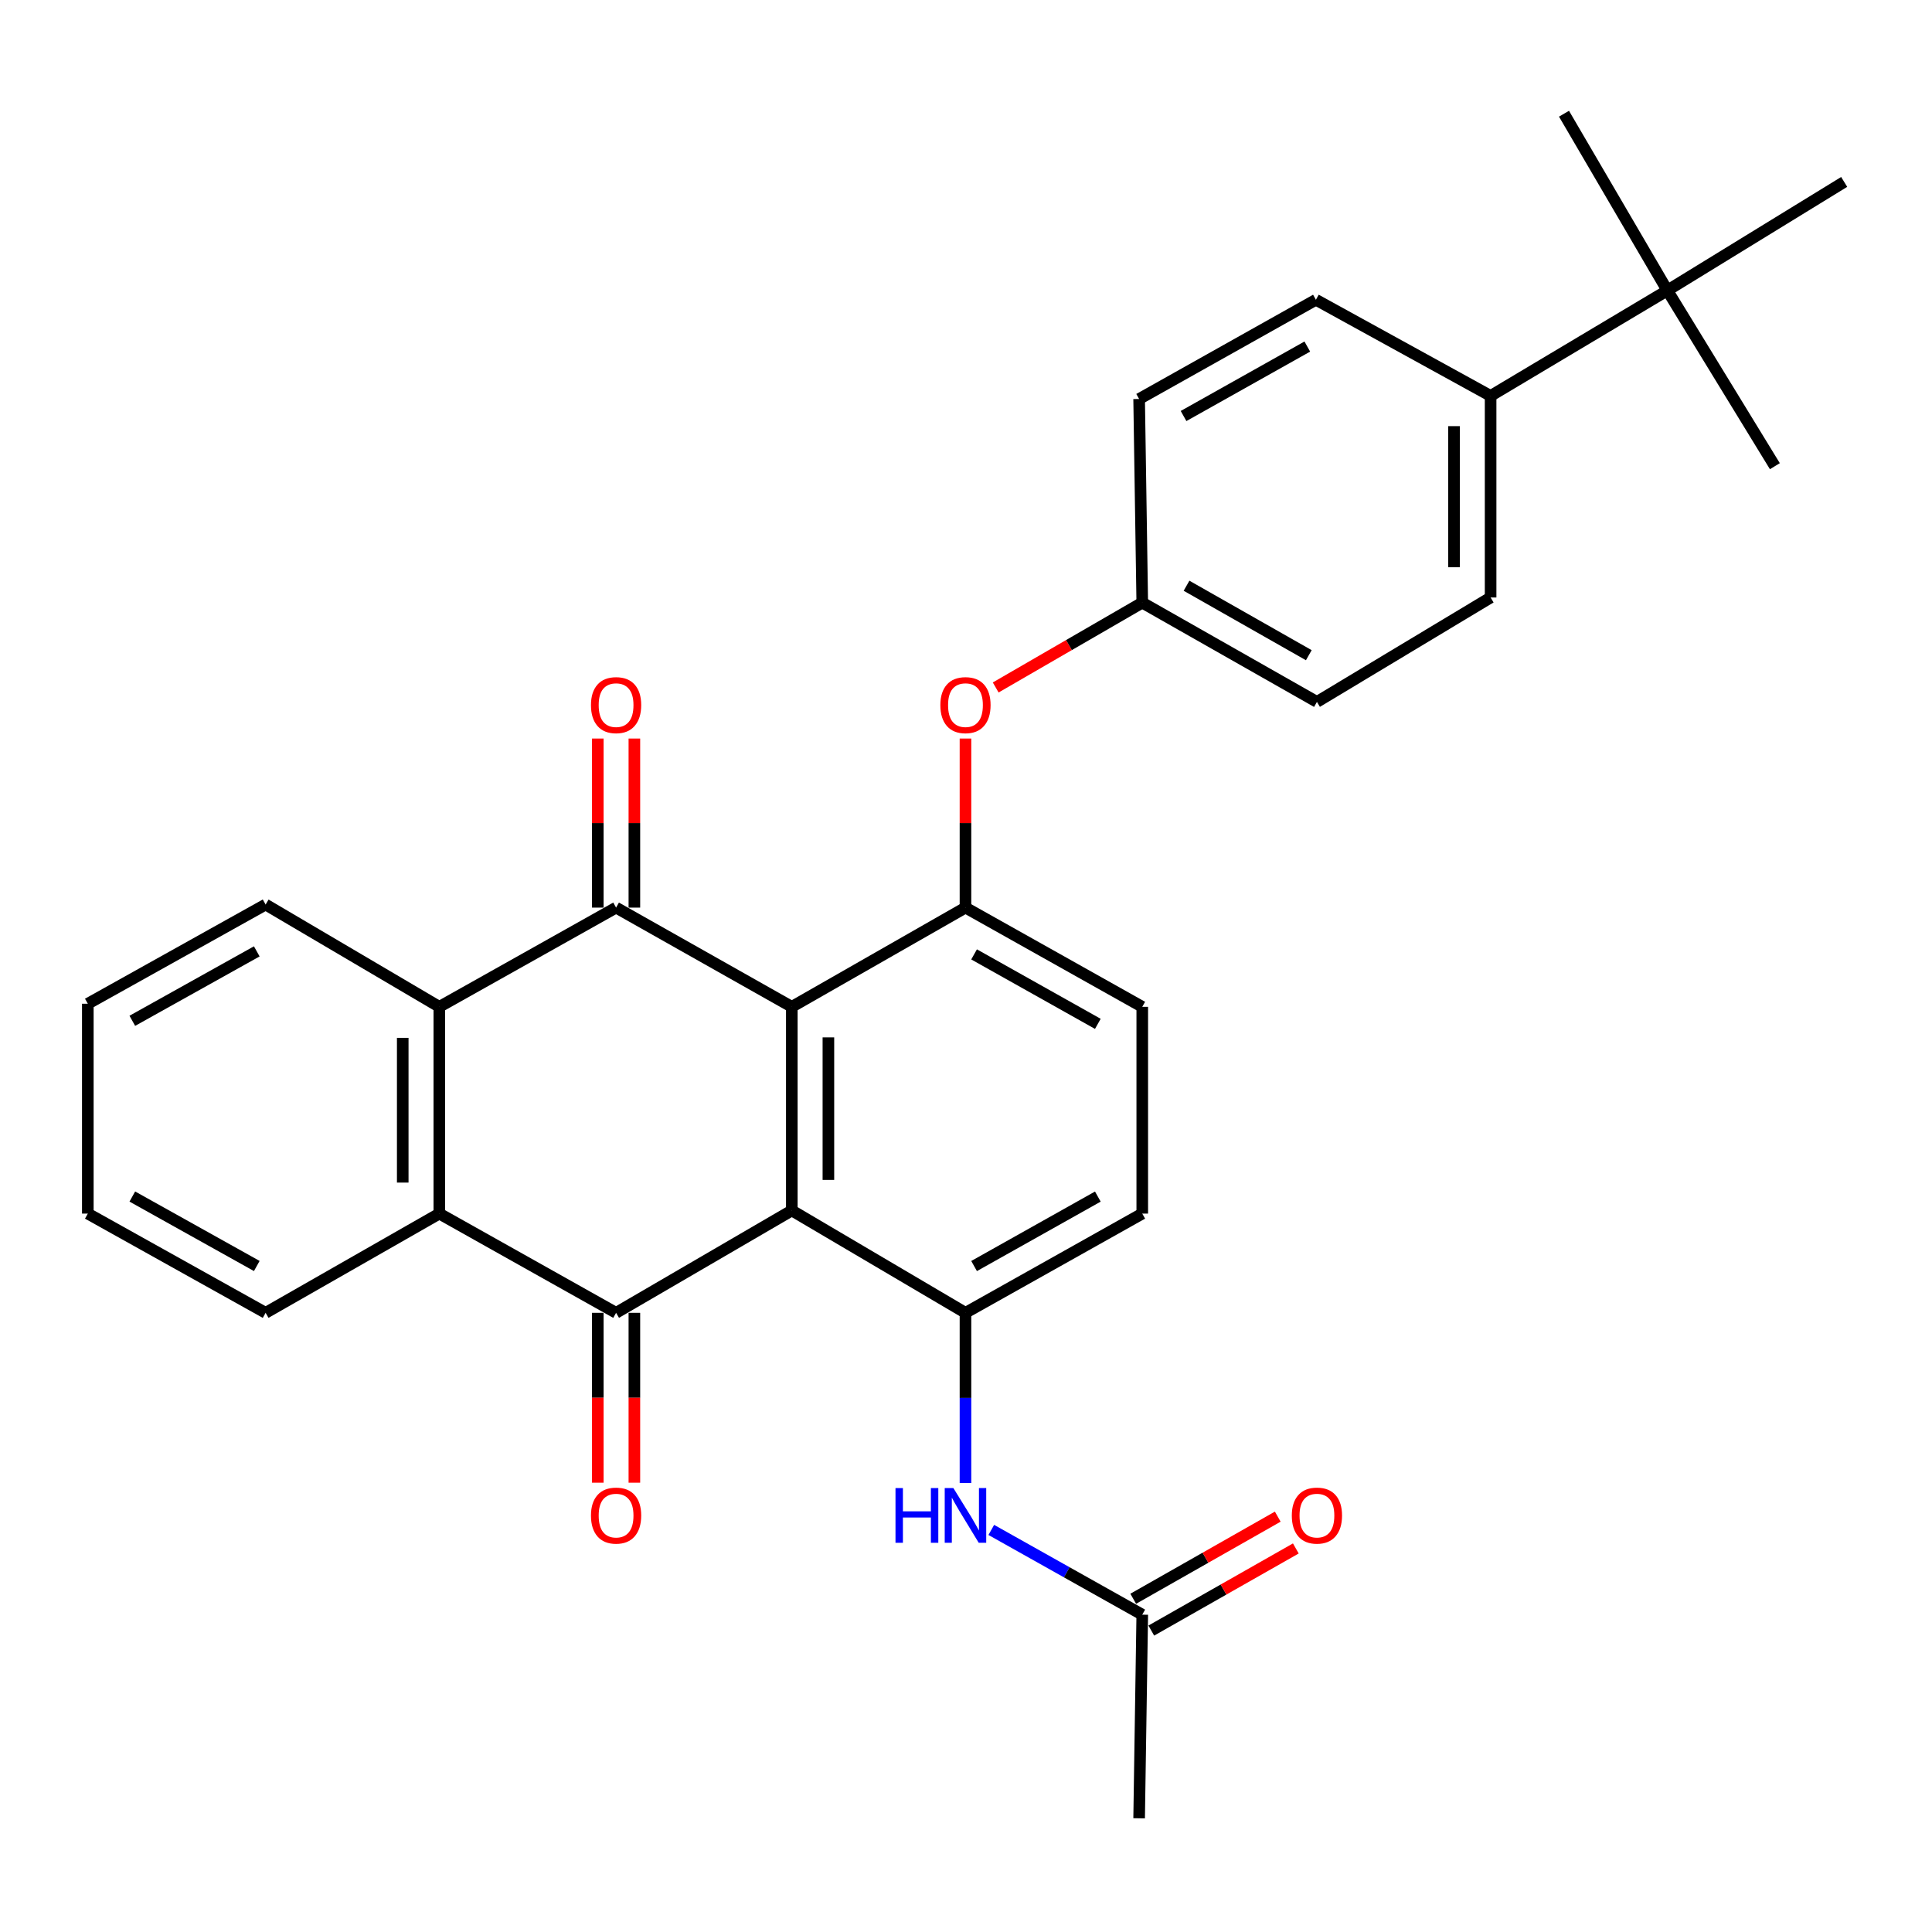 <?xml version='1.0' encoding='iso-8859-1'?>
<svg version='1.1' baseProfile='full'
              xmlns='http://www.w3.org/2000/svg'
                      xmlns:rdkit='http://www.rdkit.org/xml'
                      xmlns:xlink='http://www.w3.org/1999/xlink'
                  xml:space='preserve'
width='1000px' height='1000px' viewBox='0 0 1000 1000'>
<!-- END OF HEADER -->
<rect style='opacity:1.0;fill:#FFFFFF;stroke:none' width='1000' height='1000' x='0' y='0'> </rect>
<path class='bond-0' d='M 409.842,626.537 L 409.842,521.135' style='fill:none;fill-rule:evenodd;stroke:#000000;stroke-width:6px;stroke-linecap:butt;stroke-linejoin:miter;stroke-opacity:1' />
<path class='bond-0' d='M 428.778,610.726 L 428.778,536.945' style='fill:none;fill-rule:evenodd;stroke:#000000;stroke-width:6px;stroke-linecap:butt;stroke-linejoin:miter;stroke-opacity:1' />
<path class='bond-1' d='M 409.842,626.537 L 318.885,679.516' style='fill:none;fill-rule:evenodd;stroke:#000000;stroke-width:6px;stroke-linecap:butt;stroke-linejoin:miter;stroke-opacity:1' />
<path class='bond-3' d='M 409.842,626.537 L 499.726,679.516' style='fill:none;fill-rule:evenodd;stroke:#000000;stroke-width:6px;stroke-linecap:butt;stroke-linejoin:miter;stroke-opacity:1' />
<path class='bond-2' d='M 409.842,521.135 L 318.885,469.776' style='fill:none;fill-rule:evenodd;stroke:#000000;stroke-width:6px;stroke-linecap:butt;stroke-linejoin:miter;stroke-opacity:1' />
<path class='bond-6' d='M 409.842,521.135 L 499.726,469.776' style='fill:none;fill-rule:evenodd;stroke:#000000;stroke-width:6px;stroke-linecap:butt;stroke-linejoin:miter;stroke-opacity:1' />
<path class='bond-5' d='M 318.885,679.516 L 227.391,628.157' style='fill:none;fill-rule:evenodd;stroke:#000000;stroke-width:6px;stroke-linecap:butt;stroke-linejoin:miter;stroke-opacity:1' />
<path class='bond-11' d='M 309.416,679.516 L 309.416,723.478' style='fill:none;fill-rule:evenodd;stroke:#000000;stroke-width:6px;stroke-linecap:butt;stroke-linejoin:miter;stroke-opacity:1' />
<path class='bond-11' d='M 309.416,723.478 L 309.416,767.44' style='fill:none;fill-rule:evenodd;stroke:#FF0000;stroke-width:6px;stroke-linecap:butt;stroke-linejoin:miter;stroke-opacity:1' />
<path class='bond-11' d='M 328.353,679.516 L 328.353,723.478' style='fill:none;fill-rule:evenodd;stroke:#000000;stroke-width:6px;stroke-linecap:butt;stroke-linejoin:miter;stroke-opacity:1' />
<path class='bond-11' d='M 328.353,723.478 L 328.353,767.44' style='fill:none;fill-rule:evenodd;stroke:#FF0000;stroke-width:6px;stroke-linecap:butt;stroke-linejoin:miter;stroke-opacity:1' />
<path class='bond-10' d='M 328.353,469.776 L 328.353,426.023' style='fill:none;fill-rule:evenodd;stroke:#000000;stroke-width:6px;stroke-linecap:butt;stroke-linejoin:miter;stroke-opacity:1' />
<path class='bond-10' d='M 328.353,426.023 L 328.353,382.271' style='fill:none;fill-rule:evenodd;stroke:#FF0000;stroke-width:6px;stroke-linecap:butt;stroke-linejoin:miter;stroke-opacity:1' />
<path class='bond-10' d='M 309.416,469.776 L 309.416,426.023' style='fill:none;fill-rule:evenodd;stroke:#000000;stroke-width:6px;stroke-linecap:butt;stroke-linejoin:miter;stroke-opacity:1' />
<path class='bond-10' d='M 309.416,426.023 L 309.416,382.271' style='fill:none;fill-rule:evenodd;stroke:#FF0000;stroke-width:6px;stroke-linecap:butt;stroke-linejoin:miter;stroke-opacity:1' />
<path class='bond-31' d='M 318.885,469.776 L 227.391,521.135' style='fill:none;fill-rule:evenodd;stroke:#000000;stroke-width:6px;stroke-linecap:butt;stroke-linejoin:miter;stroke-opacity:1' />
<path class='bond-7' d='M 499.726,679.516 L 499.726,723.558' style='fill:none;fill-rule:evenodd;stroke:#000000;stroke-width:6px;stroke-linecap:butt;stroke-linejoin:miter;stroke-opacity:1' />
<path class='bond-7' d='M 499.726,723.558 L 499.726,767.6' style='fill:none;fill-rule:evenodd;stroke:#0000FF;stroke-width:6px;stroke-linecap:butt;stroke-linejoin:miter;stroke-opacity:1' />
<path class='bond-14' d='M 499.726,679.516 L 591.231,628.157' style='fill:none;fill-rule:evenodd;stroke:#000000;stroke-width:6px;stroke-linecap:butt;stroke-linejoin:miter;stroke-opacity:1' />
<path class='bond-14' d='M 504.184,655.299 L 568.237,619.348' style='fill:none;fill-rule:evenodd;stroke:#000000;stroke-width:6px;stroke-linecap:butt;stroke-linejoin:miter;stroke-opacity:1' />
<path class='bond-4' d='M 227.391,521.135 L 227.391,628.157' style='fill:none;fill-rule:evenodd;stroke:#000000;stroke-width:6px;stroke-linecap:butt;stroke-linejoin:miter;stroke-opacity:1' />
<path class='bond-4' d='M 208.454,537.188 L 208.454,612.104' style='fill:none;fill-rule:evenodd;stroke:#000000;stroke-width:6px;stroke-linecap:butt;stroke-linejoin:miter;stroke-opacity:1' />
<path class='bond-22' d='M 227.391,521.135 L 137.485,468.187' style='fill:none;fill-rule:evenodd;stroke:#000000;stroke-width:6px;stroke-linecap:butt;stroke-linejoin:miter;stroke-opacity:1' />
<path class='bond-23' d='M 227.391,628.157 L 137.485,679.516' style='fill:none;fill-rule:evenodd;stroke:#000000;stroke-width:6px;stroke-linecap:butt;stroke-linejoin:miter;stroke-opacity:1' />
<path class='bond-8' d='M 499.726,469.776 L 499.726,426.023' style='fill:none;fill-rule:evenodd;stroke:#000000;stroke-width:6px;stroke-linecap:butt;stroke-linejoin:miter;stroke-opacity:1' />
<path class='bond-8' d='M 499.726,426.023 L 499.726,382.271' style='fill:none;fill-rule:evenodd;stroke:#FF0000;stroke-width:6px;stroke-linecap:butt;stroke-linejoin:miter;stroke-opacity:1' />
<path class='bond-30' d='M 499.726,469.776 L 591.231,521.135' style='fill:none;fill-rule:evenodd;stroke:#000000;stroke-width:6px;stroke-linecap:butt;stroke-linejoin:miter;stroke-opacity:1' />
<path class='bond-30' d='M 504.184,493.992 L 568.237,529.944' style='fill:none;fill-rule:evenodd;stroke:#000000;stroke-width:6px;stroke-linecap:butt;stroke-linejoin:miter;stroke-opacity:1' />
<path class='bond-9' d='M 513.09,791.884 L 552.16,813.818' style='fill:none;fill-rule:evenodd;stroke:#0000FF;stroke-width:6px;stroke-linecap:butt;stroke-linejoin:miter;stroke-opacity:1' />
<path class='bond-9' d='M 552.16,813.818 L 591.231,835.752' style='fill:none;fill-rule:evenodd;stroke:#000000;stroke-width:6px;stroke-linecap:butt;stroke-linejoin:miter;stroke-opacity:1' />
<path class='bond-19' d='M 515.37,355.836 L 553.3,333.883' style='fill:none;fill-rule:evenodd;stroke:#FF0000;stroke-width:6px;stroke-linecap:butt;stroke-linejoin:miter;stroke-opacity:1' />
<path class='bond-19' d='M 553.3,333.883 L 591.231,311.931' style='fill:none;fill-rule:evenodd;stroke:#000000;stroke-width:6px;stroke-linecap:butt;stroke-linejoin:miter;stroke-opacity:1' />
<path class='bond-16' d='M 595.908,843.984 L 633.314,822.73' style='fill:none;fill-rule:evenodd;stroke:#000000;stroke-width:6px;stroke-linecap:butt;stroke-linejoin:miter;stroke-opacity:1' />
<path class='bond-16' d='M 633.314,822.73 L 670.719,801.477' style='fill:none;fill-rule:evenodd;stroke:#FF0000;stroke-width:6px;stroke-linecap:butt;stroke-linejoin:miter;stroke-opacity:1' />
<path class='bond-16' d='M 586.554,827.519 L 623.959,806.266' style='fill:none;fill-rule:evenodd;stroke:#000000;stroke-width:6px;stroke-linecap:butt;stroke-linejoin:miter;stroke-opacity:1' />
<path class='bond-16' d='M 623.959,806.266 L 661.364,785.013' style='fill:none;fill-rule:evenodd;stroke:#FF0000;stroke-width:6px;stroke-linecap:butt;stroke-linejoin:miter;stroke-opacity:1' />
<path class='bond-24' d='M 591.231,835.752 L 589.611,941.143' style='fill:none;fill-rule:evenodd;stroke:#000000;stroke-width:6px;stroke-linecap:butt;stroke-linejoin:miter;stroke-opacity:1' />
<path class='bond-12' d='M 863.02,150.341 L 771.536,204.919' style='fill:none;fill-rule:evenodd;stroke:#000000;stroke-width:6px;stroke-linecap:butt;stroke-linejoin:miter;stroke-opacity:1' />
<path class='bond-25' d='M 863.02,150.341 L 918.672,241.298' style='fill:none;fill-rule:evenodd;stroke:#000000;stroke-width:6px;stroke-linecap:butt;stroke-linejoin:miter;stroke-opacity:1' />
<path class='bond-26' d='M 863.02,150.341 L 809.525,58.857' style='fill:none;fill-rule:evenodd;stroke:#000000;stroke-width:6px;stroke-linecap:butt;stroke-linejoin:miter;stroke-opacity:1' />
<path class='bond-27' d='M 863.02,150.341 L 954.545,94.163' style='fill:none;fill-rule:evenodd;stroke:#000000;stroke-width:6px;stroke-linecap:butt;stroke-linejoin:miter;stroke-opacity:1' />
<path class='bond-13' d='M 771.536,204.919 L 771.536,309.259' style='fill:none;fill-rule:evenodd;stroke:#000000;stroke-width:6px;stroke-linecap:butt;stroke-linejoin:miter;stroke-opacity:1' />
<path class='bond-13' d='M 752.6,220.57 L 752.6,293.608' style='fill:none;fill-rule:evenodd;stroke:#000000;stroke-width:6px;stroke-linecap:butt;stroke-linejoin:miter;stroke-opacity:1' />
<path class='bond-33' d='M 771.536,204.919 L 681.115,155.159' style='fill:none;fill-rule:evenodd;stroke:#000000;stroke-width:6px;stroke-linecap:butt;stroke-linejoin:miter;stroke-opacity:1' />
<path class='bond-15' d='M 591.231,628.157 L 591.231,521.135' style='fill:none;fill-rule:evenodd;stroke:#000000;stroke-width:6px;stroke-linecap:butt;stroke-linejoin:miter;stroke-opacity:1' />
<path class='bond-17' d='M 681.115,155.159 L 589.611,206.519' style='fill:none;fill-rule:evenodd;stroke:#000000;stroke-width:6px;stroke-linecap:butt;stroke-linejoin:miter;stroke-opacity:1' />
<path class='bond-17' d='M 676.658,179.376 L 612.605,215.328' style='fill:none;fill-rule:evenodd;stroke:#000000;stroke-width:6px;stroke-linecap:butt;stroke-linejoin:miter;stroke-opacity:1' />
<path class='bond-18' d='M 771.536,309.259 L 681.641,363.301' style='fill:none;fill-rule:evenodd;stroke:#000000;stroke-width:6px;stroke-linecap:butt;stroke-linejoin:miter;stroke-opacity:1' />
<path class='bond-20' d='M 591.231,311.931 L 589.611,206.519' style='fill:none;fill-rule:evenodd;stroke:#000000;stroke-width:6px;stroke-linecap:butt;stroke-linejoin:miter;stroke-opacity:1' />
<path class='bond-21' d='M 591.231,311.931 L 681.641,363.301' style='fill:none;fill-rule:evenodd;stroke:#000000;stroke-width:6px;stroke-linecap:butt;stroke-linejoin:miter;stroke-opacity:1' />
<path class='bond-21' d='M 614.147,303.172 L 677.435,339.131' style='fill:none;fill-rule:evenodd;stroke:#000000;stroke-width:6px;stroke-linecap:butt;stroke-linejoin:miter;stroke-opacity:1' />
<path class='bond-32' d='M 137.485,468.187 L 45.455,519.536' style='fill:none;fill-rule:evenodd;stroke:#000000;stroke-width:6px;stroke-linecap:butt;stroke-linejoin:miter;stroke-opacity:1' />
<path class='bond-32' d='M 132.907,492.426 L 68.486,528.37' style='fill:none;fill-rule:evenodd;stroke:#000000;stroke-width:6px;stroke-linecap:butt;stroke-linejoin:miter;stroke-opacity:1' />
<path class='bond-28' d='M 137.485,679.516 L 45.455,628.157' style='fill:none;fill-rule:evenodd;stroke:#000000;stroke-width:6px;stroke-linecap:butt;stroke-linejoin:miter;stroke-opacity:1' />
<path class='bond-28' d='M 132.909,655.277 L 68.487,619.325' style='fill:none;fill-rule:evenodd;stroke:#000000;stroke-width:6px;stroke-linecap:butt;stroke-linejoin:miter;stroke-opacity:1' />
<path class='bond-29' d='M 45.455,628.157 L 45.455,519.536' style='fill:none;fill-rule:evenodd;stroke:#000000;stroke-width:6px;stroke-linecap:butt;stroke-linejoin:miter;stroke-opacity:1' />
<path  class='atom-8' d='M 463.506 770.222
L 467.346 770.222
L 467.346 782.262
L 481.826 782.262
L 481.826 770.222
L 485.666 770.222
L 485.666 798.542
L 481.826 798.542
L 481.826 785.462
L 467.346 785.462
L 467.346 798.542
L 463.506 798.542
L 463.506 770.222
' fill='#0000FF'/>
<path  class='atom-8' d='M 493.466 770.222
L 502.746 785.222
Q 503.666 786.702, 505.146 789.382
Q 506.626 792.062, 506.706 792.222
L 506.706 770.222
L 510.466 770.222
L 510.466 798.542
L 506.586 798.542
L 496.626 782.142
Q 495.466 780.222, 494.226 778.022
Q 493.026 775.822, 492.666 775.142
L 492.666 798.542
L 488.986 798.542
L 488.986 770.222
L 493.466 770.222
' fill='#0000FF'/>
<path  class='atom-9' d='M 486.726 364.969
Q 486.726 358.169, 490.086 354.369
Q 493.446 350.569, 499.726 350.569
Q 506.006 350.569, 509.366 354.369
Q 512.726 358.169, 512.726 364.969
Q 512.726 371.849, 509.326 375.769
Q 505.926 379.649, 499.726 379.649
Q 493.486 379.649, 490.086 375.769
Q 486.726 371.889, 486.726 364.969
M 499.726 376.449
Q 504.046 376.449, 506.366 373.569
Q 508.726 370.649, 508.726 364.969
Q 508.726 359.409, 506.366 356.609
Q 504.046 353.769, 499.726 353.769
Q 495.406 353.769, 493.046 356.569
Q 490.726 359.369, 490.726 364.969
Q 490.726 370.689, 493.046 373.569
Q 495.406 376.449, 499.726 376.449
' fill='#FF0000'/>
<path  class='atom-11' d='M 305.885 364.969
Q 305.885 358.169, 309.245 354.369
Q 312.605 350.569, 318.885 350.569
Q 325.165 350.569, 328.525 354.369
Q 331.885 358.169, 331.885 364.969
Q 331.885 371.849, 328.485 375.769
Q 325.085 379.649, 318.885 379.649
Q 312.645 379.649, 309.245 375.769
Q 305.885 371.889, 305.885 364.969
M 318.885 376.449
Q 323.205 376.449, 325.525 373.569
Q 327.885 370.649, 327.885 364.969
Q 327.885 359.409, 325.525 356.609
Q 323.205 353.769, 318.885 353.769
Q 314.565 353.769, 312.205 356.569
Q 309.885 359.369, 309.885 364.969
Q 309.885 370.689, 312.205 373.569
Q 314.565 376.449, 318.885 376.449
' fill='#FF0000'/>
<path  class='atom-12' d='M 305.885 784.462
Q 305.885 777.662, 309.245 773.862
Q 312.605 770.062, 318.885 770.062
Q 325.165 770.062, 328.525 773.862
Q 331.885 777.662, 331.885 784.462
Q 331.885 791.342, 328.485 795.262
Q 325.085 799.142, 318.885 799.142
Q 312.645 799.142, 309.245 795.262
Q 305.885 791.382, 305.885 784.462
M 318.885 795.942
Q 323.205 795.942, 325.525 793.062
Q 327.885 790.142, 327.885 784.462
Q 327.885 778.902, 325.525 776.102
Q 323.205 773.262, 318.885 773.262
Q 314.565 773.262, 312.205 776.062
Q 309.885 778.862, 309.885 784.462
Q 309.885 790.182, 312.205 793.062
Q 314.565 795.942, 318.885 795.942
' fill='#FF0000'/>
<path  class='atom-17' d='M 668.641 784.462
Q 668.641 777.662, 672.001 773.862
Q 675.361 770.062, 681.641 770.062
Q 687.921 770.062, 691.281 773.862
Q 694.641 777.662, 694.641 784.462
Q 694.641 791.342, 691.241 795.262
Q 687.841 799.142, 681.641 799.142
Q 675.401 799.142, 672.001 795.262
Q 668.641 791.382, 668.641 784.462
M 681.641 795.942
Q 685.961 795.942, 688.281 793.062
Q 690.641 790.142, 690.641 784.462
Q 690.641 778.902, 688.281 776.102
Q 685.961 773.262, 681.641 773.262
Q 677.321 773.262, 674.961 776.062
Q 672.641 778.862, 672.641 784.462
Q 672.641 790.182, 674.961 793.062
Q 677.321 795.942, 681.641 795.942
' fill='#FF0000'/>
</svg>
